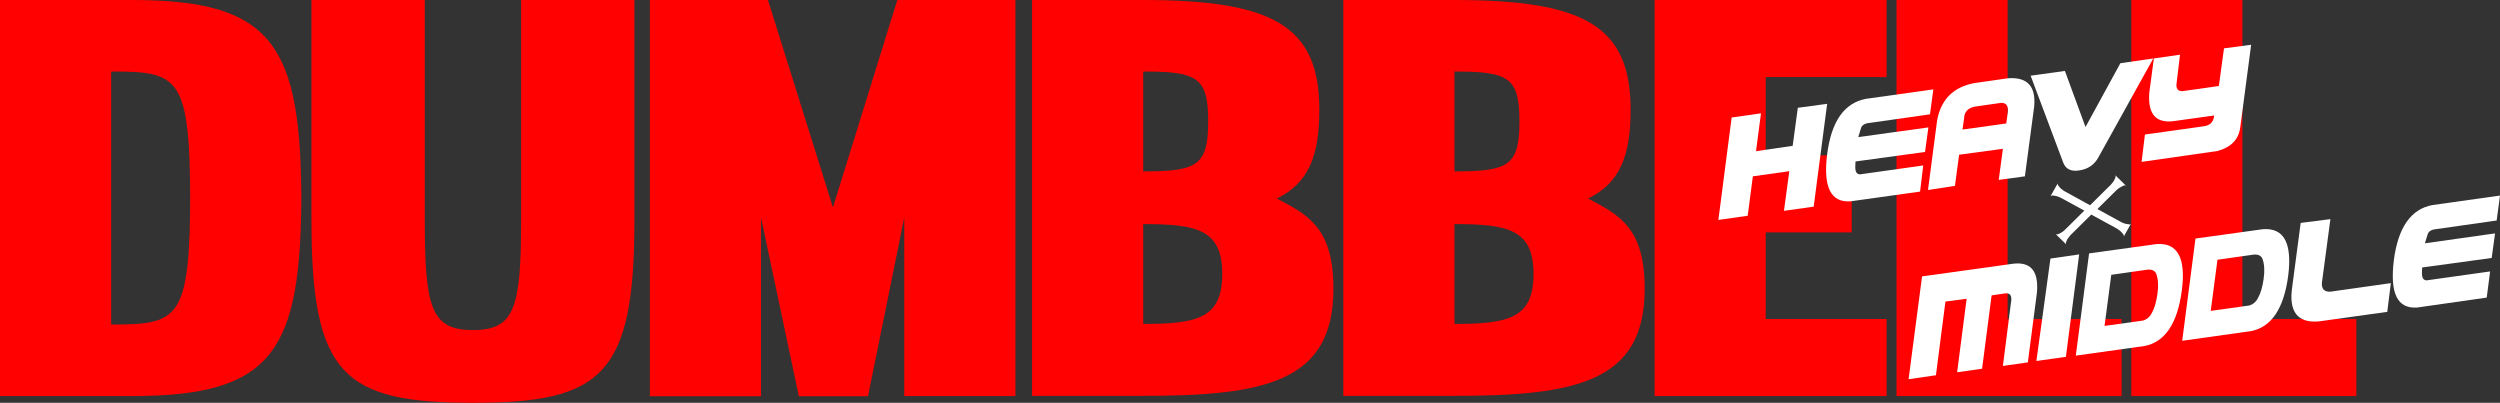 <?xml version="1.0" encoding="utf-8"?>
<!-- Generator: Adobe Illustrator 25.0.0, SVG Export Plug-In . SVG Version: 6.00 Build 0)  -->
<svg version="1.1" id="レイヤー_1" xmlns="http://www.w3.org/2000/svg" xmlns:xlink="http://www.w3.org/1999/xlink" x="0px"
	 y="0px" viewBox="0 0 1261.8 203.3" style="enable-background:new 0 0 1261.8 203.3;" xml:space="preserve">
<rect x="0" y="0" width="1261.8" height="203.3" fill="#333333" stroke="none"/>
<style type="text/css">
	.st0{fill:#FF0101;}
	.st1{fill:#FFFFFF;}
</style>
<g>
	<g>
		<g>
			<path class="st0" d="M152.1,96.6c0,80.4-13.8,103.3-85.4,103.3H0V0h66.7c71.6,0,85.4,23,85.4,103.3V96.6z M96,103.3
				c0-65-5.6-67.2-39.9-67.2v127.7c34.2,0,39.9-2.2,39.9-67.2V103.3z"/>
		</g>
		<g>
			<path class="st0" d="M263,111.2V0h57.2v111.2c0,78.1-16.2,92.1-81.5,92.1s-81.5-14-81.5-92.1V0h57.2v111.2
				c0,44.2,3.2,55.4,24.3,55.4S263,155.4,263,111.2z"/>
		</g>
		<g>
			<path class="st0" d="M456.4,109.8L438.1,200h-34.9l-19.1-90.2V200H328V0h59.6l32.8,104.7L452.9,0h59.6v199.9h-56.1V109.8z"/>
		</g>
		<g>
			<path class="st0" d="M520.9,199.9V0H577c66,0,88.9,13.4,88.9,55.4c0,23-5.3,37-21.5,44.8c16.2,8.4,28.6,15.1,28.6,45.6
				c0,46.8-34.2,54-96,54h-56.1V199.9z M577,86.5c27.2,0,32.8-2.8,32.8-25.2s-5.6-25.2-32.8-25.2V86.5z M577,163.5
				c27.2,0,39.9-2.8,39.9-25.2s-12.7-25.2-39.9-25.2V163.5z"/>
		</g>
		<g>
			<path class="st0" d="M678,199.9V0h56.1c66,0,88.9,13.4,88.9,55.4c0,23-5.3,37-21.5,44.8c16.2,8.4,28.6,15.1,28.6,45.6
				c0,46.8-34.2,54-96,54H678V199.9z M734.1,86.5c27.2,0,32.8-2.8,32.8-25.2s-5.6-25.2-32.8-25.2V86.5z M734.1,163.5
				c27.2,0,39.9-2.8,39.9-25.2s-12.7-25.2-39.9-25.2V163.5z"/>
		</g>
		<g>
			<path class="st0" d="M891.2,78.4h43.4v38.9h-43.4V161h61v38.9H835.1V0h117.1v38.9h-61L891.2,78.4L891.2,78.4z"/>
		</g>
		<g>
			<path class="st0" d="M1013.3,161h57.5v38.9H957.2V0h56.1V161z"/>
		</g>
		<g>
			<path class="st0" d="M1131.8,161h57.5v38.9h-113.6V0h56.1V161z"/>
		</g>
	</g>
</g>
<g>
	<path class="st1" d="M874,59.3l14.8-2.1l-2.5,19.1l18.5-2.7l2.6-19.2l14.8-2l-6.8,51.9l-15,2.1l2.7-20L884.7,89l-2.6,19.9
		l-14.8,2.1L874,59.3z"/>
	<path class="st1" d="M969.1,96.7l-35,4.9c-10,0.8-14-7.1-11.9-23.7c2.1-16.6,8.6-25.9,19.5-28l34.1-4.8l-1.7,12.6L943.9,62
		c-2.6,0.2-4.1,1.1-4.6,2.6l-1.4,4.6l35.4-4.9l-1.7,12.4l-35.1,4.8l-0.1,2.9c0,2.4,0.8,3.6,2.4,3.6l31.9-4.5L969.1,96.7z"/>
	<path class="st1" d="M973.1,95.9l4.6-35.1c1.9-10.6,8.3-17,19-18.9l16.8-2.4c9.7-0.7,14.1,4,13.2,14.2L1022,89l-13.2,1.8l2.1-15.7
		l-22.1,3l-2.1,15.7L973.1,95.9z M991.3,59.9l-0.8,5.5l22.1-3.1l0.6-4.3c0.8-4-0.2-6.1-3.1-6.1l-13.3,1.9
		C993.2,54.5,991.4,56.5,991.3,59.9z"/>
	<path class="st1" d="M1041.4,82.2l-16.5-44l17.3-2.4l10.4,28.3l17.6-32.2l16.6-2.4L1059,79.6c-2.1,3.7-5.3,5.8-9.5,6.4
		C1045.4,86.7,1042.7,85.4,1041.4,82.2z"/>
	<path class="st1" d="M1136.2,22.6l-5.5,41.7c-0.8,6.1-4.6,10-11.4,11.9l-38.4,5.5l1.7-13.8l29.9-4.2c3-0.5,4.6-2.1,5-5.1v-0.3
		L1098,61c-9.7,1.6-14.1-3.2-13.2-14.3l2.3-17.2l13.2-1.9l-1.7,14.1c-0.5,3,0.6,4.4,3,4.3l18.3-2.6l2.6-19L1136.2,22.6z"/>
</g>
<g>
	<path class="st1" d="M963.3,191.4l6.8-51.9l44.6-6.2c9.9-1.7,14.3,3,13.4,14.2l-4.6,35.4l-12.6,1.8l4-31.4c0.8-4-0.2-5.6-3-5.2
		l-6.7,1l-4.8,37l-12.6,1.8l4.8-37.1l-10.7,1.4l-4.8,37.2L963.3,191.4z"/>
	<path class="st1" d="M1034.9,130.5l14.5-2.1l-6.7,51.7l-14.9,2.1L1034.9,130.5z"/>
	<path class="st1" d="M1054.4,127.9l33.9-4.7c10.7-0.9,15.1,6.9,12.9,23.5c-2.2,16.5-8.4,25.8-18.6,27.9l-34.9,4.9L1054.4,127.9z
		 M1062.2,164.5l19.4-2.7c2.1-0.6,3.6-2,4.6-4.1c1.2-2.1,2.1-5.2,2.7-9.3c0.6-4.1,0.4-7.5-0.6-10.2c-0.7-1.6-2.2-2.3-4.4-2.1
		l-18.3,2.6L1062.2,164.5z"/>
	<path class="st1" d="M1108.1,120.4l33.9-4.7c10.7-0.9,15,6.9,12.9,23.5c-2.2,16.5-8.4,25.8-18.6,27.9l-34.9,4.9L1108.1,120.4z
		 M1115.8,156.9l19.4-2.7c2.1-0.6,3.6-2,4.6-4.1c1.2-2.1,2.1-5.2,2.7-9.3s0.4-7.5-0.6-10.2c-0.7-1.6-2.2-2.3-4.4-2.1l-18.3,2.6
		L1115.8,156.9z"/>
	<path class="st1" d="M1176.2,110.6l-4.3,32.2c-0.2,3.1,1.3,4.6,4.4,4.4l30.4-4.3l-1.8,14.5l-34.4,4.8c-10.8,1-15.4-4.8-13.6-17.2
		l4.3-32.5L1176.2,110.6z"/>
	<path class="st1" d="M1255.1,150.2l-35,5c-10.1,0.8-13.9-7.1-11.9-23.7c2.1-16.6,8.6-26,19.5-28l34.1-4.8l-1.7,12.6l-30.2,4.3
		c-2.6,0.2-4.1,1.1-4.6,2.6l-1.4,4.6l35.4-5l-1.7,12.4l-35.1,4.8l-0.1,2.9c0,2.4,0.8,3.6,2.4,3.6l32-4.5L1255.1,150.2z"/>
</g>
<g>
	<path class="st1" d="M1075.6,112.8l-3.7,6.6c0.1-0.2,0.1-0.4,0-0.6c0-0.3-0.5-0.9-1.3-1.8c-0.9-0.8-1.6-1.3-2.1-1.6
		c-2.1-1.2-6.5-3.5-13-7.1l-10.5,10.4c-0.3,0.3-0.8,1-1.6,2.1c-0.5,1.1-0.8,1.8-0.7,2.1c0,0.2,0.1,0.3,0.2,0.5l-5.4-5.3
		c0.3,0.2,0.6,0.2,0.9,0.2c0.2,0,0.8-0.3,1.8-0.8c0.6-0.3,1.3-0.8,2.1-1.6c0.1-0.1,3.3-3.3,9.7-9.6l-11.9-6.5
		c-0.8-0.4-1.6-0.7-2.5-0.9c-1-0.2-1.6-0.3-1.9-0.2c-0.3,0-0.6,0.2-0.8,0.4l3.7-6.6c-0.1,0.2-0.1,0.4,0,0.6c0,0.3,0.5,0.9,1.3,1.8
		c0.6,0.6,1.3,1.1,2.1,1.6l12.9,7.1l10.5-10.4c0.6-0.7,1.2-1.4,1.6-2.1c0.6-1,0.8-1.7,0.8-2.1c0-0.2-0.1-0.4-0.2-0.6l5.4,5.3
		c-0.3-0.1-0.6-0.2-0.9-0.1c-0.2,0-0.8,0.3-1.7,0.8c-0.7,0.4-1.5,0.9-2.2,1.6c-1.5,1.5-4.7,4.7-9.6,9.5l12,6.6
		c1,0.5,1.8,0.8,2.5,0.9c1,0.2,1.7,0.3,1.9,0.3C1075.1,113.2,1075.4,113,1075.6,112.8z"/>
</g>
</svg>
